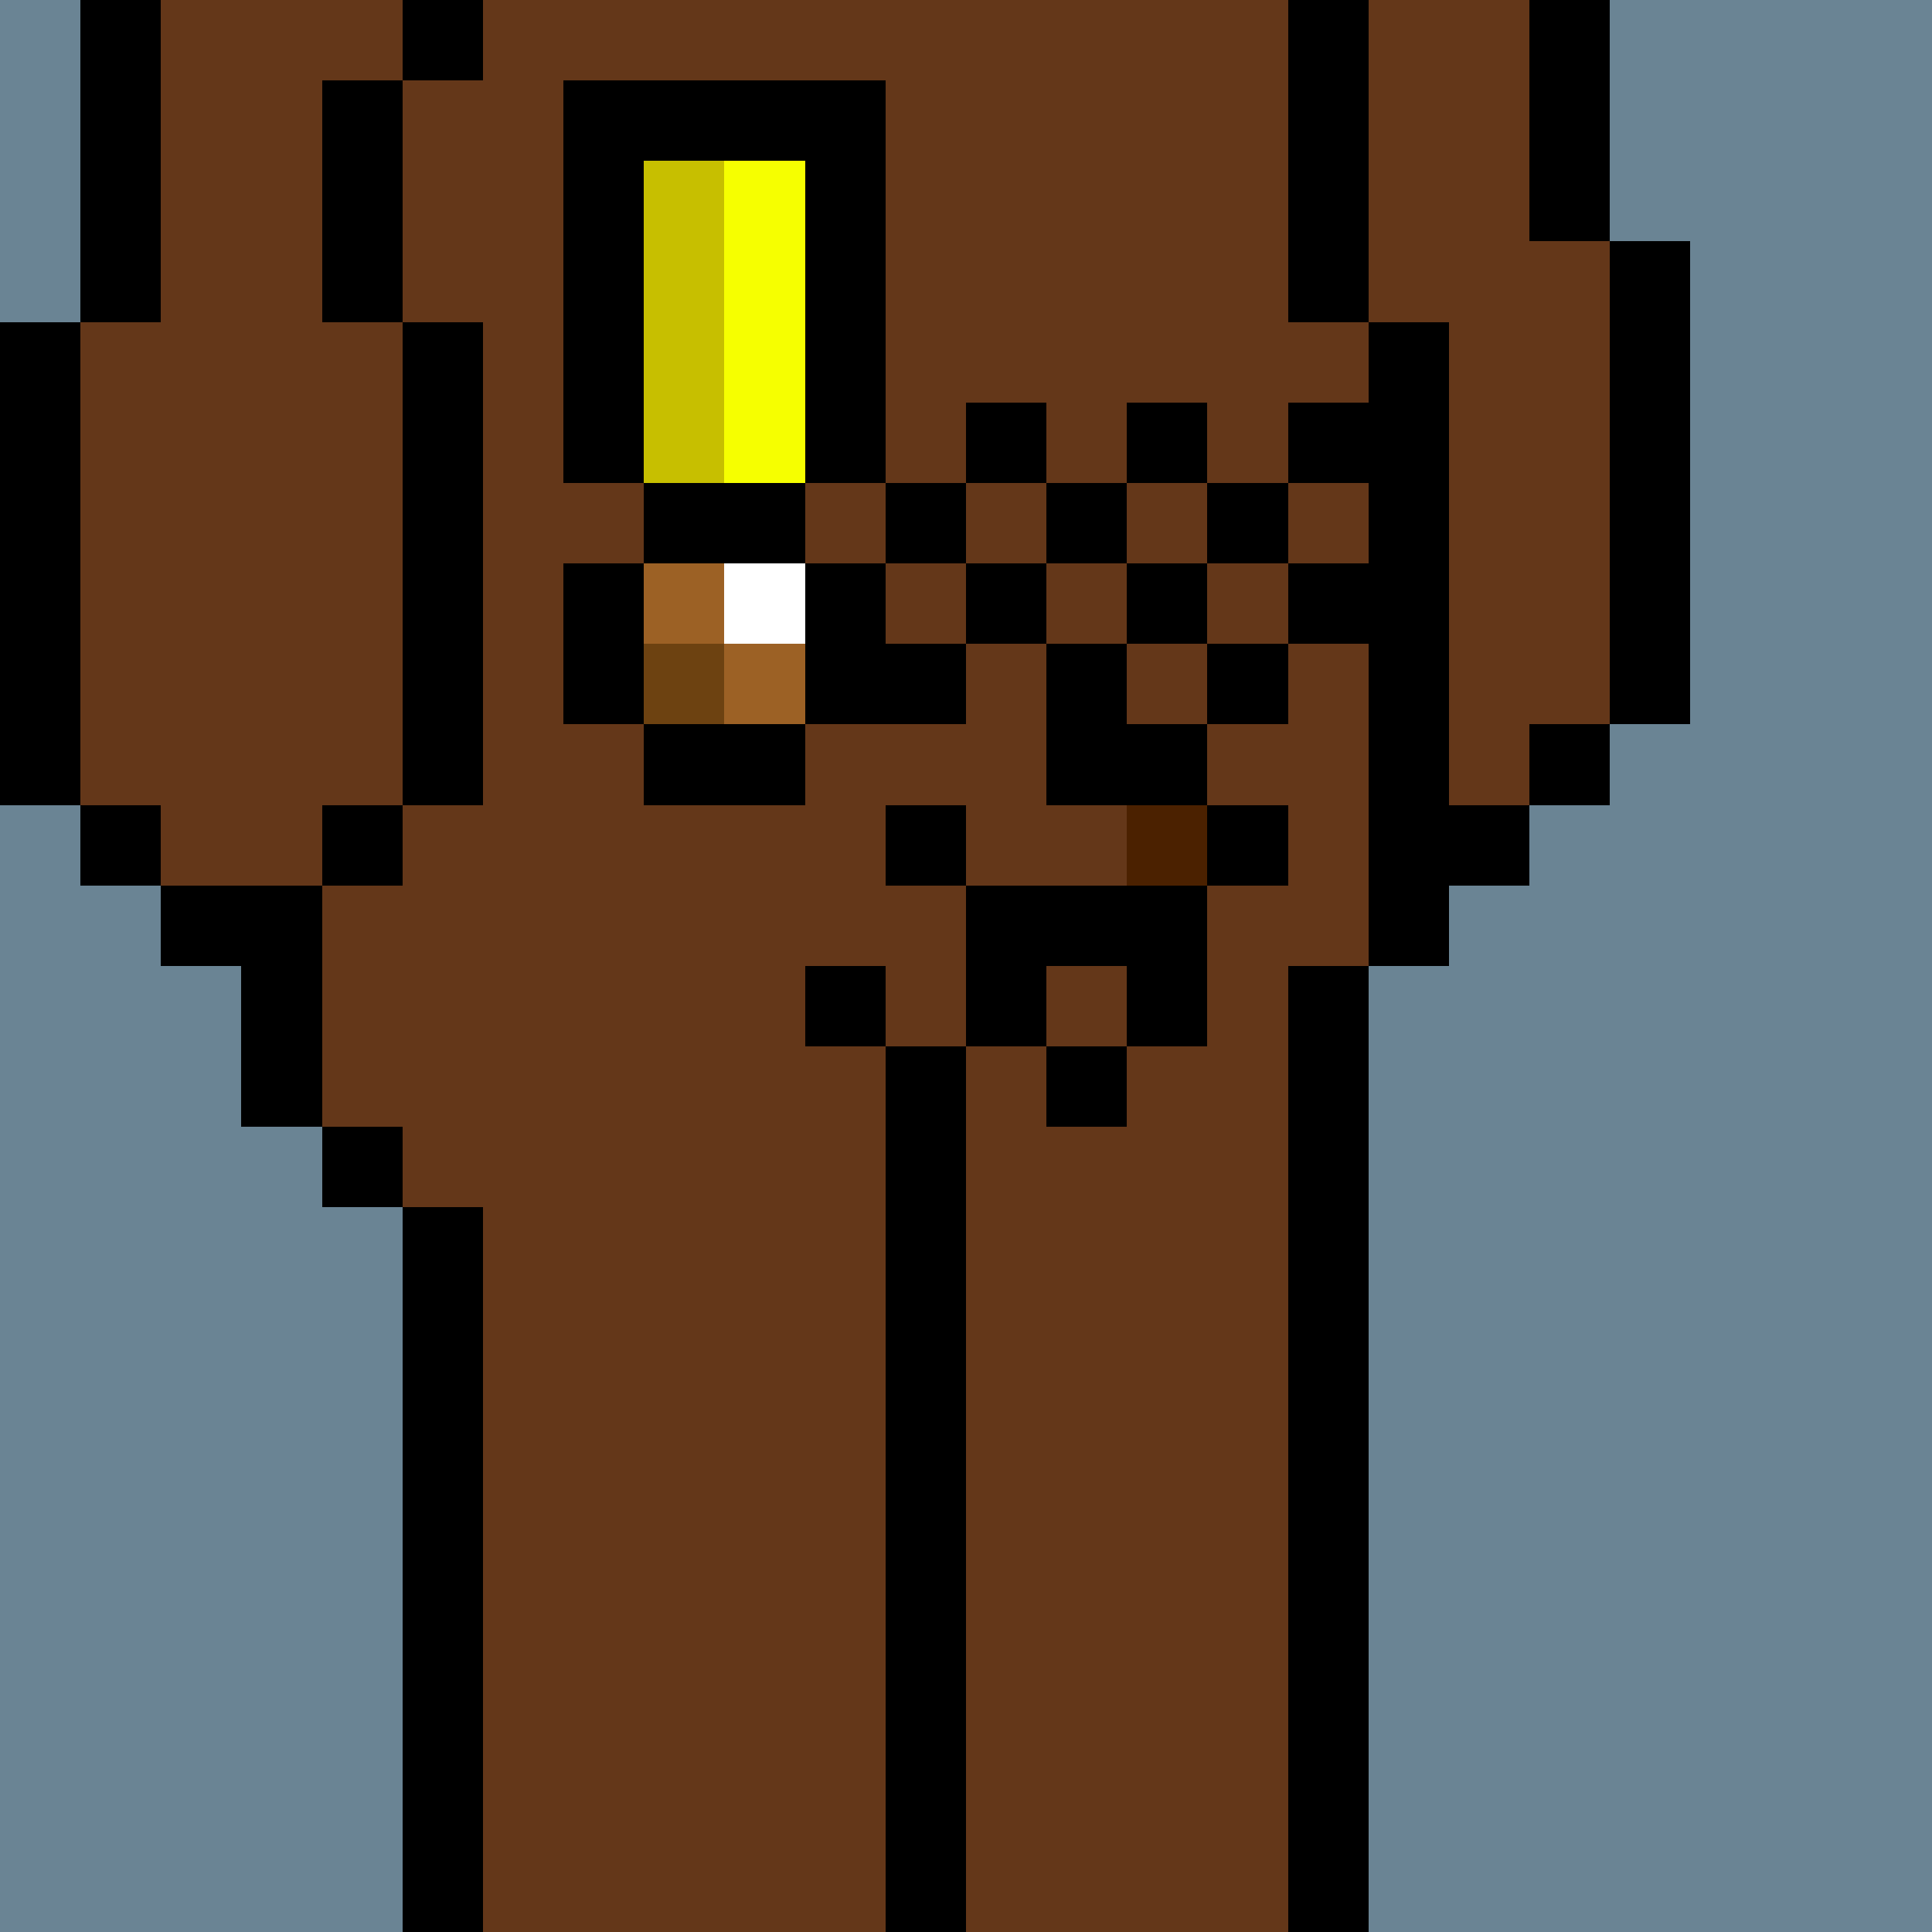<svg width="336" height="336" viewBox="0 0 24 24" xmlns="http://www.w3.org/2000/svg" fill-rule="evenodd" shape-rendering="crispEdges"><path id="bg" fill="#6a8494" d="M0 0h24v24H0z"/><g id="bods.006"><path d="M12 24V13h-1v11h1zm-6 0v-9H5v9h1zm11 0V12h-1v12h1zM5 14H4v1h1v-1zm-3-2h1v2h1v-3H2v1zm3-2H4v1h1v-1zm-3 0H1v1h1v-1zm16 2v-1h1v-1h-1V4h-1v8h1zM1 10V4H0v6h1zm5 0V4H5v6h1zm14-1h-1v1h1V9zm1 0V3h-1v6h1zm-4-5V0h-1v4h1zM5 4V1H4v3h1zM2 4V0H1v4h1zm18-1V0h-1v3h1zM6 0H5v1h1V0z"/><path fill="#643719" d="M16 4V0H6v1H5v3h1v6H5v1H4v3h1v1h1v9h5V13h1v11h4V12h1V4h-1zM2 11h2v-1h1V4H4V1h1V0H2v4H1v6h1v1zm17-8V0h-2v4h1v6h1V9h1V3h-1z"/></g><g id="pube.068"><path d="M12 8h-1v1h1V8zm2 0h-1v1h1V8zm2 0h-1v1h1V8zm-6 0H9v1h1V8zm1-1h-1v1h1V7zm2 0h-1v1h1V7zm2 0h-1v1h1V7zm2 0h-1v1h1V7zM9 7H8v1h1V7zm3-1h-1v1h1V6zm2 0h-1v1h1V6zm2 0h-1v1h1V6zm-6 0H9v1h1V6zm1-1h-1v1h1V5zm2 0h-1v1h1V5zm2 0h-1v1h1V5zm2 0h-1v1h1V5zM9 5H8v1h1V5z"/></g><g id="junk.111"><path fill="#643719" d="M14 12h-1v1h1v-1zm-4 0h1v1h1v-2h-2v1zm3-2V9h-1v2h2v-1h-1z"/><path d="M14 13h-1v1h1v-1zm-2 0h-1v1h1v-1zm-1-1h-1v1h1v-1zm2 0h1v1h1v-2h-3v2h1v-1zm-1-2h-1v1h1v-1zm4 0h-1v1h1v-1zm-1-1h-2v1h2V9z"/><path fill="#4b2100" d="M14 10h1v1h-1z"/></g><g id="hold.027"><path d="M8 10h2V9H8v1zm0-1V7H7v2h1zm3 0V7h-1v2h1zM8 7h2V6H8v1zm3-1V1H7v5h1V2h2v4h1z"/><path fill="#c7bf00" d="M8 2v4h1V2H8z"/><path fill="#f6ff00" d="M9 2v4h1V2H9z"/><path fill="#9c6125" d="M10 8H9v1h1V8zM9 7H8v1h1V7z"/><path fill="#fff" d="M9 7h1v1H9z"/><path fill="#6d4211" d="M8 8h1v1H8z"/></g></svg>
